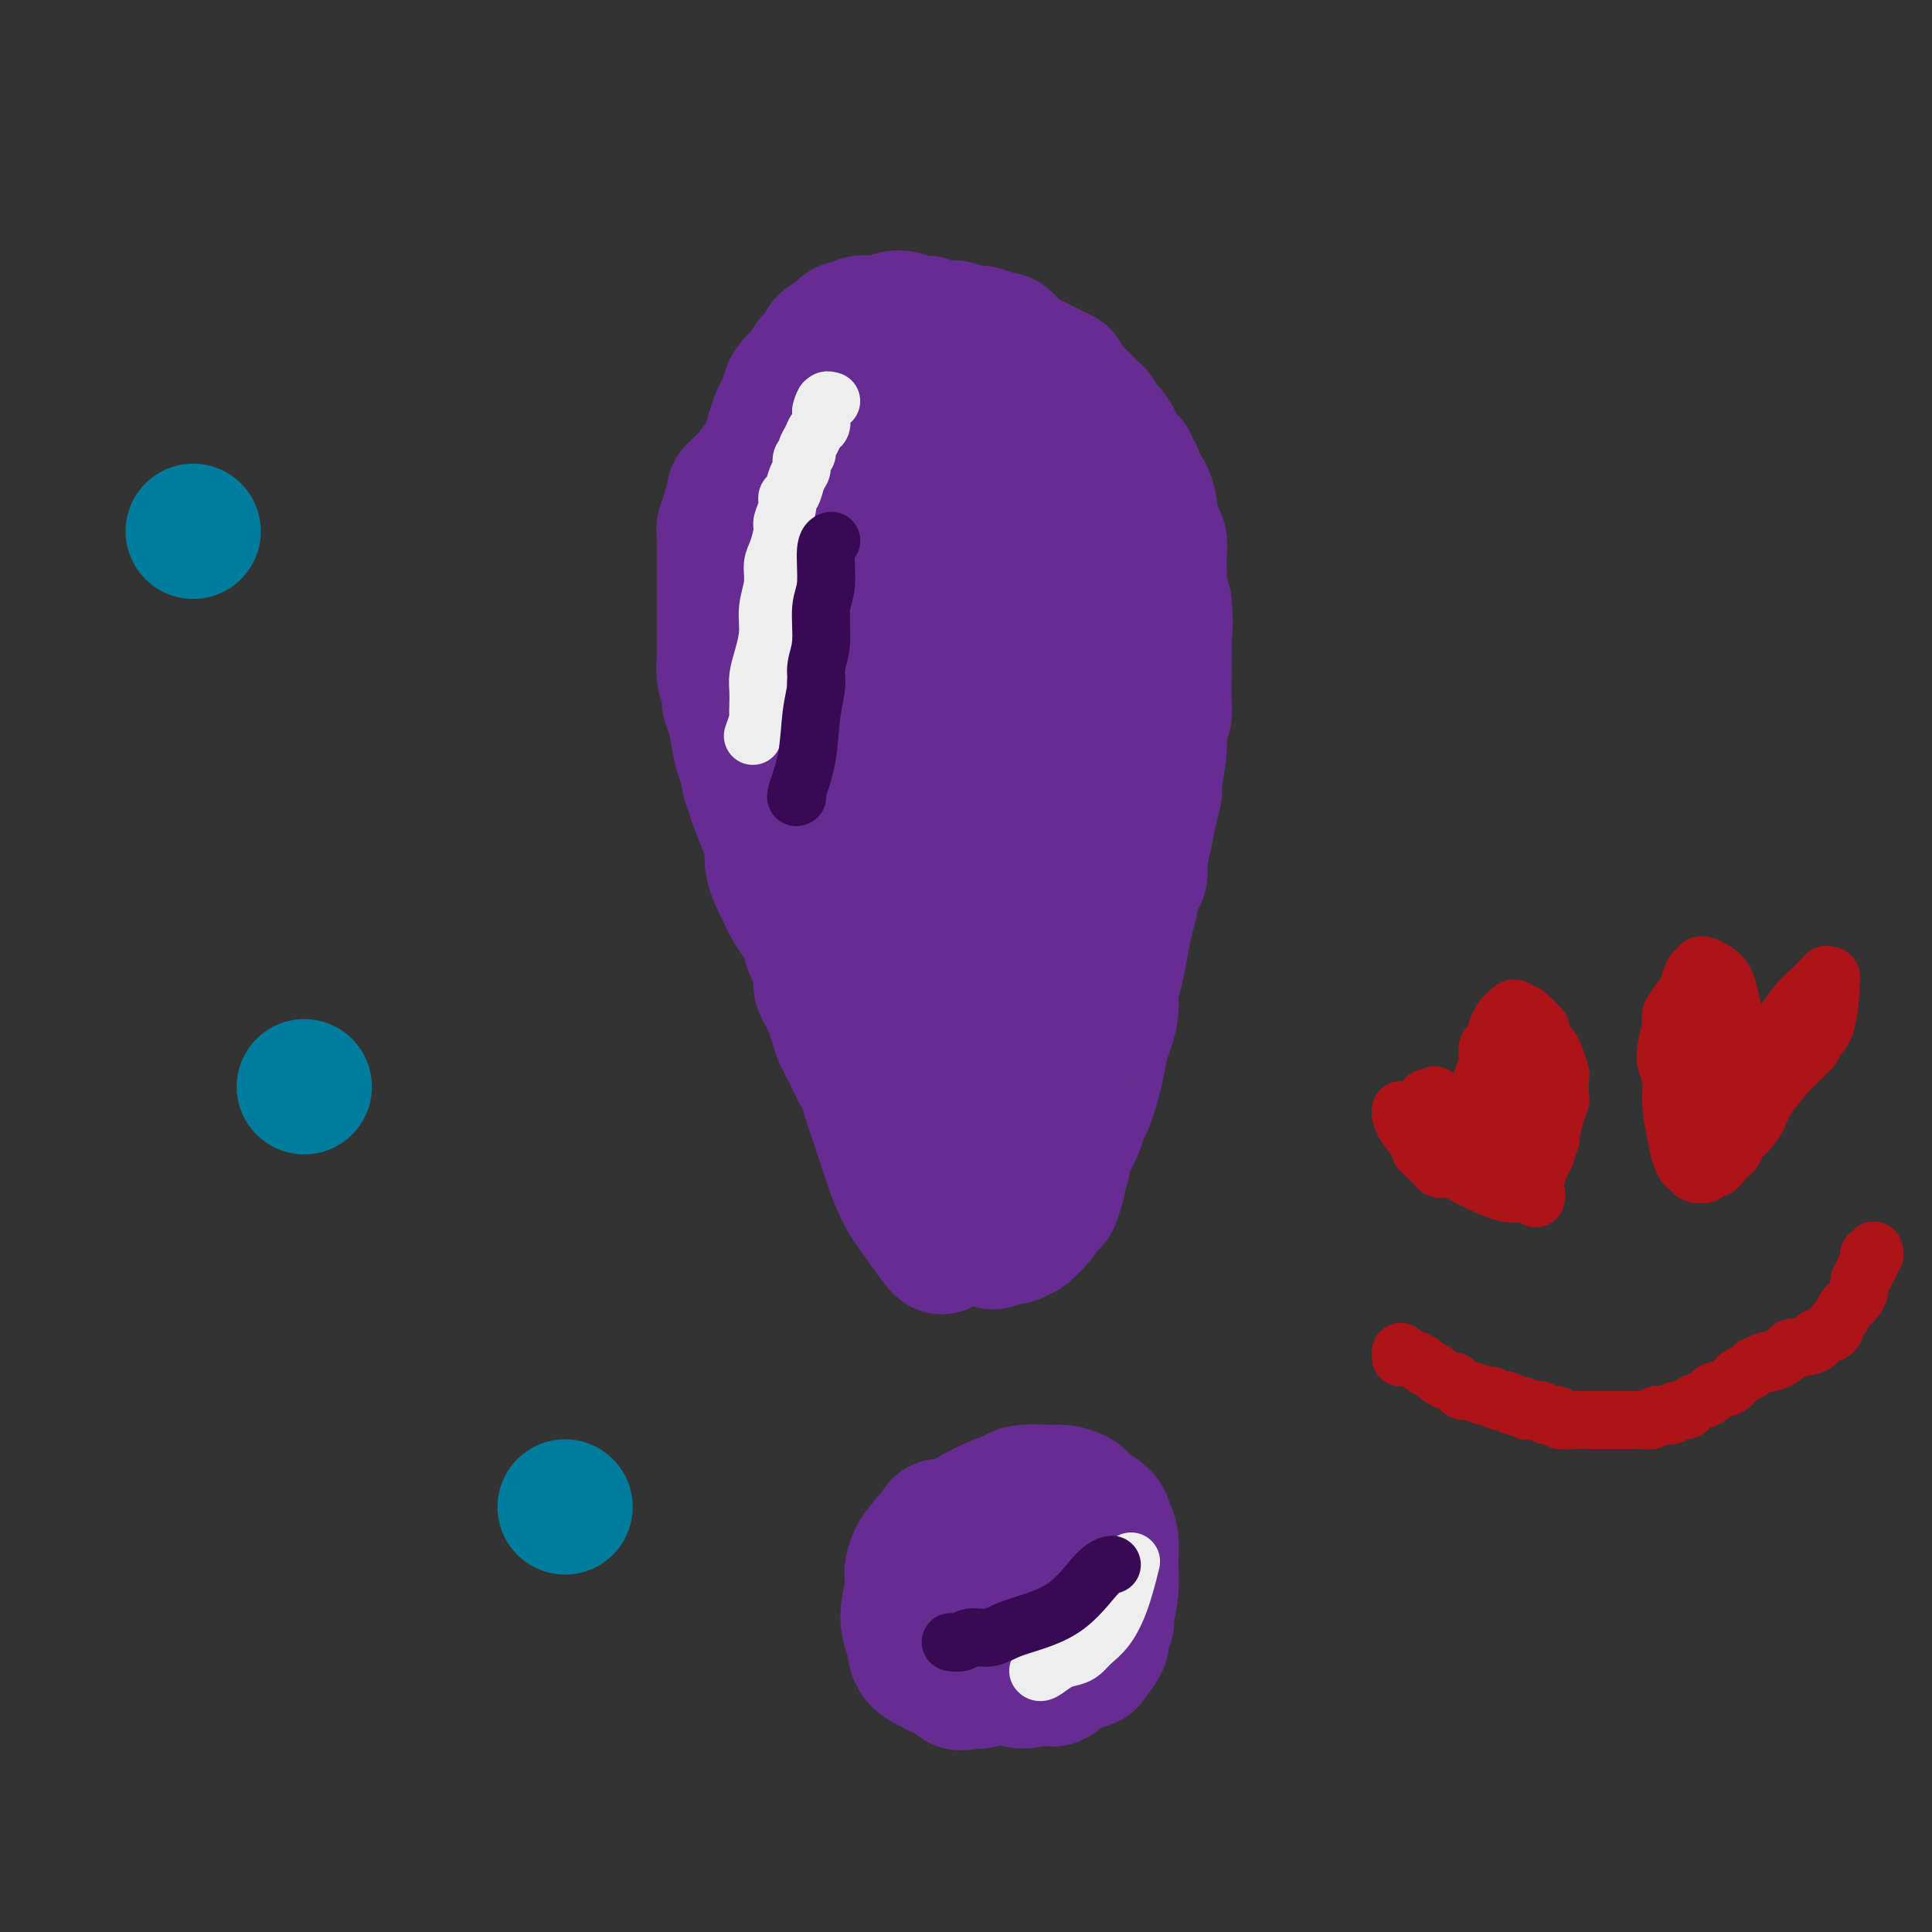 <svg viewBox='0 0 400 400' version='1.1' xmlns='http://www.w3.org/2000/svg' xmlns:xlink='http://www.w3.org/1999/xlink'><rect x="0" y="0" width="400" height="400" fill="#333333" stroke="none"/><g fill='none' stroke='#672C91' stroke-width='12' stroke-linecap='round' stroke-linejoin='round'><path d='M193,248c0.000,0.000 0.000,0.000 0,0c0.000,0.000 0.000,0.000 0,0c0.000,-0.000 0.000,0.000 0,0c0.000,0.000 0.000,0.000 0,0c0.000,0.000 0.000,0.000 0,0c0.000,-0.000 0.000,0.000 0,0c0.000,0.000 0.000,0.000 0,0c0.000,0.000 0.000,0.000 0,0c0.000,-0.000 0.000,0.000 0,0c0.000,0.000 0.000,-0.000 0,0c0.000,0.000 0.000,0.000 0,0c-0.000,0.000 0.000,0.000 0,0'/></g>
<g fill='none' stroke='#672C91' stroke-width='28' stroke-linecap='round' stroke-linejoin='round'><path d='M188,242c0.009,-0.018 0.017,-0.035 0,0c-0.017,0.035 -0.060,0.123 0,0c0.060,-0.123 0.223,-0.456 0,-1c-0.223,-0.544 -0.832,-1.299 -1,-2c-0.168,-0.701 0.106,-1.348 0,-2c-0.106,-0.652 -0.592,-1.311 -1,-2c-0.408,-0.689 -0.738,-1.410 -1,-2c-0.262,-0.590 -0.454,-1.048 -1,-2c-0.546,-0.952 -1.444,-2.397 -2,-3c-0.556,-0.603 -0.768,-0.364 -1,-1c-0.232,-0.636 -0.484,-2.147 -1,-3c-0.516,-0.853 -1.295,-1.047 -2,-2c-0.705,-0.953 -1.336,-2.664 -2,-4c-0.664,-1.336 -1.363,-2.296 -2,-4c-0.637,-1.704 -1.213,-4.152 -2,-6c-0.787,-1.848 -1.786,-3.097 -2,-4c-0.214,-0.903 0.357,-1.462 0,-3c-0.357,-1.538 -1.642,-4.055 -2,-5c-0.358,-0.945 0.212,-0.317 0,-1c-0.212,-0.683 -1.205,-2.675 -2,-4c-0.795,-1.325 -1.393,-1.982 -2,-3c-0.607,-1.018 -1.225,-2.397 -2,-4c-0.775,-1.603 -1.709,-3.432 -2,-5c-0.291,-1.568 0.060,-2.877 0,-4c-0.060,-1.123 -0.530,-2.062 -1,-3'/><path d='M159,172c-4.664,-11.425 -1.823,-4.987 -1,-3c0.823,1.987 -0.371,-0.477 -1,-2c-0.629,-1.523 -0.693,-2.103 -1,-3c-0.307,-0.897 -0.855,-2.109 -1,-3c-0.145,-0.891 0.115,-1.459 0,-2c-0.115,-0.541 -0.604,-1.056 -1,-2c-0.396,-0.944 -0.698,-2.319 -1,-4c-0.302,-1.681 -0.603,-3.668 -1,-5c-0.397,-1.332 -0.891,-2.010 -1,-3c-0.109,-0.990 0.167,-2.294 0,-3c-0.167,-0.706 -0.777,-0.815 -1,-2c-0.223,-1.185 -0.060,-3.445 0,-4c0.060,-0.555 0.016,0.594 0,0c-0.016,-0.594 -0.004,-2.930 0,-4c0.004,-1.070 0.001,-0.874 0,-1c-0.001,-0.126 -0.000,-0.576 0,-1c0.000,-0.424 0.000,-0.823 0,-2c-0.000,-1.177 0.000,-3.133 0,-4c-0.000,-0.867 -0.000,-0.645 0,-1c0.000,-0.355 0.000,-1.289 0,-2c-0.000,-0.711 -0.001,-1.201 0,-2c0.001,-0.799 0.004,-1.906 0,-3c-0.004,-1.094 -0.016,-2.175 0,-3c0.016,-0.825 0.061,-1.394 0,-2c-0.061,-0.606 -0.227,-1.248 0,-2c0.227,-0.752 0.847,-1.615 1,-2c0.153,-0.385 -0.161,-0.294 0,-1c0.161,-0.706 0.796,-2.210 1,-3c0.204,-0.790 -0.022,-0.867 0,-1c0.022,-0.133 0.292,-0.324 1,-1c0.708,-0.676 1.854,-1.838 3,-3'/><path d='M156,98c1.555,-2.552 2.443,-3.432 3,-4c0.557,-0.568 0.783,-0.824 1,-1c0.217,-0.176 0.424,-0.272 1,-1c0.576,-0.728 1.521,-2.088 2,-3c0.479,-0.912 0.492,-1.378 1,-2c0.508,-0.622 1.511,-1.402 2,-2c0.489,-0.598 0.464,-1.014 1,-2c0.536,-0.986 1.634,-2.540 2,-3c0.366,-0.460 -0.001,0.175 0,0c0.001,-0.175 0.369,-1.159 1,-2c0.631,-0.841 1.523,-1.540 2,-2c0.477,-0.460 0.537,-0.683 1,-1c0.463,-0.317 1.327,-0.730 2,-1c0.673,-0.270 1.154,-0.397 2,-1c0.846,-0.603 2.057,-1.682 3,-2c0.943,-0.318 1.618,0.126 2,0c0.382,-0.126 0.469,-0.822 1,-1c0.531,-0.178 1.504,0.163 2,0c0.496,-0.163 0.513,-0.828 1,-1c0.487,-0.172 1.444,0.150 2,0c0.556,-0.150 0.711,-0.772 1,-1c0.289,-0.228 0.710,-0.061 1,0c0.290,0.061 0.448,0.015 1,0c0.552,-0.015 1.498,-0.000 2,0c0.502,0.000 0.561,-0.015 1,0c0.439,0.015 1.259,0.060 2,0c0.741,-0.060 1.403,-0.226 2,0c0.597,0.226 1.129,0.844 2,1c0.871,0.156 2.081,-0.150 3,0c0.919,0.150 1.548,0.757 2,1c0.452,0.243 0.726,0.121 1,0'/><path d='M206,70c2.969,0.428 1.890,0.500 2,1c0.110,0.500 1.407,1.430 2,2c0.593,0.570 0.482,0.781 1,1c0.518,0.219 1.666,0.448 3,1c1.334,0.552 2.853,1.428 4,2c1.147,0.572 1.922,0.840 2,1c0.078,0.160 -0.540,0.213 0,1c0.540,0.787 2.239,2.309 3,3c0.761,0.691 0.585,0.553 1,1c0.415,0.447 1.420,1.481 2,2c0.580,0.519 0.734,0.524 1,1c0.266,0.476 0.644,1.422 1,2c0.356,0.578 0.690,0.789 1,1c0.310,0.211 0.595,0.424 1,1c0.405,0.576 0.931,1.517 1,2c0.069,0.483 -0.318,0.508 0,1c0.318,0.492 1.342,1.449 2,2c0.658,0.551 0.949,0.695 1,1c0.051,0.305 -0.140,0.771 0,1c0.140,0.229 0.611,0.220 1,1c0.389,0.780 0.695,2.348 1,3c0.305,0.652 0.607,0.386 1,1c0.393,0.614 0.876,2.107 1,3c0.124,0.893 -0.110,1.188 0,2c0.110,0.812 0.566,2.143 1,3c0.434,0.857 0.848,1.240 1,2c0.152,0.760 0.044,1.897 0,3c-0.044,1.103 -0.022,2.172 0,3c0.022,0.828 0.044,1.415 0,2c-0.044,0.585 -0.156,1.167 0,2c0.156,0.833 0.578,1.916 1,3'/><path d='M241,125c0.464,4.460 0.124,5.610 0,6c-0.124,0.390 -0.032,0.018 0,1c0.032,0.982 0.005,3.316 0,5c-0.005,1.684 0.014,2.719 0,4c-0.014,1.281 -0.060,2.810 0,4c0.060,1.190 0.227,2.043 0,3c-0.227,0.957 -0.849,2.019 -1,3c-0.151,0.981 0.167,1.881 0,4c-0.167,2.119 -0.819,5.456 -1,7c-0.181,1.544 0.110,1.296 0,2c-0.110,0.704 -0.621,2.361 -1,4c-0.379,1.639 -0.626,3.260 -1,5c-0.374,1.740 -0.874,3.598 -1,5c-0.126,1.402 0.121,2.348 0,3c-0.121,0.652 -0.609,1.010 -1,2c-0.391,0.990 -0.683,2.613 -1,4c-0.317,1.387 -0.659,2.537 -1,4c-0.341,1.463 -0.683,3.238 -1,5c-0.317,1.762 -0.610,3.509 -1,5c-0.390,1.491 -0.877,2.724 -1,4c-0.123,1.276 0.119,2.595 0,4c-0.119,1.405 -0.600,2.895 -1,4c-0.400,1.105 -0.718,1.823 -1,3c-0.282,1.177 -0.527,2.812 -1,5c-0.473,2.188 -1.174,4.928 -2,7c-0.826,2.072 -1.776,3.475 -2,4c-0.224,0.525 0.277,0.171 0,1c-0.277,0.829 -1.332,2.841 -2,4c-0.668,1.159 -0.949,1.466 -1,2c-0.051,0.534 0.128,1.295 0,2c-0.128,0.705 -0.564,1.352 -1,2'/><path d='M219,243c-2.565,9.997 -0.476,3.989 0,2c0.476,-1.989 -0.660,0.039 -1,1c-0.340,0.961 0.115,0.854 0,1c-0.115,0.146 -0.802,0.546 -1,1c-0.198,0.454 0.091,0.963 0,1c-0.091,0.037 -0.564,-0.398 -1,0c-0.436,0.398 -0.835,1.627 -1,2c-0.165,0.373 -0.096,-0.111 0,0c0.096,0.111 0.218,0.819 0,1c-0.218,0.181 -0.776,-0.163 -1,0c-0.224,0.163 -0.116,0.832 0,1c0.116,0.168 0.238,-0.167 0,0c-0.238,0.167 -0.838,0.834 -1,1c-0.162,0.166 0.112,-0.169 0,0c-0.112,0.169 -0.610,0.841 -1,1c-0.390,0.159 -0.671,-0.194 -1,0c-0.329,0.194 -0.707,0.935 -1,1c-0.293,0.065 -0.502,-0.546 -1,-1c-0.498,-0.454 -1.284,-0.753 -2,-1c-0.716,-0.247 -1.361,-0.444 -2,-1c-0.639,-0.556 -1.273,-1.470 -2,-2c-0.727,-0.530 -1.548,-0.674 -2,-1c-0.452,-0.326 -0.534,-0.833 -1,-2c-0.466,-1.167 -1.314,-2.992 -2,-4c-0.686,-1.008 -1.210,-1.198 -2,-2c-0.790,-0.802 -1.847,-2.217 -3,-4c-1.153,-1.783 -2.403,-3.934 -3,-5c-0.597,-1.066 -0.541,-1.049 -1,-2c-0.459,-0.951 -1.431,-2.871 -2,-4c-0.569,-1.129 -0.734,-1.465 -1,-2c-0.266,-0.535 -0.633,-1.267 -1,-2'/><path d='M185,223c-2.747,-4.154 -2.113,-2.040 -2,-2c0.113,0.040 -0.295,-1.994 -1,-4c-0.705,-2.006 -1.709,-3.985 -2,-5c-0.291,-1.015 0.129,-1.066 0,-2c-0.129,-0.934 -0.809,-2.752 -1,-4c-0.191,-1.248 0.107,-1.926 0,-3c-0.107,-1.074 -0.620,-2.545 -1,-4c-0.380,-1.455 -0.628,-2.895 -1,-4c-0.372,-1.105 -0.869,-1.873 -1,-3c-0.131,-1.127 0.106,-2.611 0,-4c-0.106,-1.389 -0.553,-2.684 -1,-4c-0.447,-1.316 -0.894,-2.654 -1,-4c-0.106,-1.346 0.131,-2.699 0,-4c-0.131,-1.301 -0.628,-2.550 -1,-4c-0.372,-1.450 -0.619,-3.101 -1,-4c-0.381,-0.899 -0.894,-1.048 -1,-2c-0.106,-0.952 0.197,-2.708 0,-4c-0.197,-1.292 -0.893,-2.119 -1,-3c-0.107,-0.881 0.374,-1.814 0,-3c-0.374,-1.186 -1.603,-2.623 -2,-4c-0.397,-1.377 0.037,-2.693 0,-4c-0.037,-1.307 -0.547,-2.605 -1,-4c-0.453,-1.395 -0.851,-2.886 -1,-4c-0.149,-1.114 -0.050,-1.852 0,-3c0.050,-1.148 0.051,-2.707 0,-4c-0.051,-1.293 -0.154,-2.320 0,-4c0.154,-1.680 0.566,-4.014 1,-6c0.434,-1.986 0.889,-3.625 1,-5c0.111,-1.375 -0.124,-2.486 0,-4c0.124,-1.514 0.607,-3.433 1,-5c0.393,-1.567 0.697,-2.784 1,-4'/><path d='M170,105c1.100,-6.307 1.849,-4.573 2,-4c0.151,0.573 -0.296,-0.014 0,-1c0.296,-0.986 1.336,-2.372 2,-3c0.664,-0.628 0.953,-0.497 1,-1c0.047,-0.503 -0.148,-1.638 0,-2c0.148,-0.362 0.637,0.049 1,0c0.363,-0.049 0.599,-0.558 1,-1c0.401,-0.442 0.966,-0.818 2,-1c1.034,-0.182 2.535,-0.171 4,0c1.465,0.171 2.892,0.503 4,1c1.108,0.497 1.896,1.159 3,2c1.104,0.841 2.524,1.860 4,4c1.476,2.140 3.008,5.403 4,8c0.992,2.597 1.443,4.530 2,7c0.557,2.470 1.220,5.476 2,8c0.780,2.524 1.678,4.564 3,10c1.322,5.436 3.068,14.267 4,19c0.932,4.733 1.048,5.366 1,6c-0.048,0.634 -0.261,1.268 0,5c0.261,3.732 0.995,10.561 1,16c0.005,5.439 -0.719,9.488 -1,12c-0.281,2.512 -0.117,3.485 0,6c0.117,2.515 0.189,6.570 0,10c-0.189,3.430 -0.639,6.234 -1,10c-0.361,3.766 -0.632,8.493 -1,12c-0.368,3.507 -0.834,5.795 -1,8c-0.166,2.205 -0.031,4.328 0,6c0.031,1.672 -0.043,2.891 0,4c0.043,1.109 0.204,2.106 0,3c-0.204,0.894 -0.773,1.684 -1,2c-0.227,0.316 -0.114,0.158 0,0'/><path d='M206,251c-0.722,11.496 -0.028,3.737 0,1c0.028,-2.737 -0.609,-0.450 -2,-1c-1.391,-0.550 -3.535,-3.936 -5,-8c-1.465,-4.064 -2.250,-8.804 -3,-13c-0.750,-4.196 -1.466,-7.846 -2,-15c-0.534,-7.154 -0.887,-17.812 -1,-23c-0.113,-5.188 0.012,-4.907 0,-8c-0.012,-3.093 -0.163,-9.560 0,-14c0.163,-4.440 0.639,-6.852 1,-10c0.361,-3.148 0.607,-7.032 1,-10c0.393,-2.968 0.932,-5.019 1,-7c0.068,-1.981 -0.333,-3.891 0,-6c0.333,-2.109 1.402,-4.417 2,-6c0.598,-1.583 0.725,-2.441 1,-4c0.275,-1.559 0.700,-3.819 1,-5c0.300,-1.181 0.477,-1.283 1,-2c0.523,-0.717 1.393,-2.050 2,-3c0.607,-0.950 0.952,-1.516 1,-2c0.048,-0.484 -0.200,-0.887 0,-1c0.200,-0.113 0.848,0.062 1,0c0.152,-0.062 -0.193,-0.361 0,-1c0.193,-0.639 0.924,-1.619 2,1c1.076,2.619 2.495,8.836 3,12c0.505,3.164 0.094,3.276 0,6c-0.094,2.724 0.130,8.061 0,12c-0.130,3.939 -0.612,6.478 -1,11c-0.388,4.522 -0.681,11.025 -1,14c-0.319,2.975 -0.662,2.421 -1,4c-0.338,1.579 -0.669,5.289 -1,9'/><path d='M206,182c-0.570,8.931 0.006,3.258 0,2c-0.006,-1.258 -0.593,1.899 -1,4c-0.407,2.101 -0.634,3.145 -1,4c-0.366,0.855 -0.870,1.521 -1,2c-0.130,0.479 0.113,0.771 0,1c-0.113,0.229 -0.582,0.395 -1,1c-0.418,0.605 -0.784,1.647 -1,2c-0.216,0.353 -0.281,0.016 -1,0c-0.719,-0.016 -2.093,0.290 -4,0c-1.907,-0.290 -4.347,-1.175 -6,-2c-1.653,-0.825 -2.520,-1.589 -4,-3c-1.480,-1.411 -3.574,-3.469 -5,-6c-1.426,-2.531 -2.183,-5.534 -3,-9c-0.817,-3.466 -1.695,-7.393 -2,-11c-0.305,-3.607 -0.038,-6.892 0,-10c0.038,-3.108 -0.153,-6.039 0,-9c0.153,-2.961 0.650,-5.952 1,-8c0.350,-2.048 0.555,-3.154 1,-5c0.445,-1.846 1.131,-4.434 2,-7c0.869,-2.566 1.920,-5.111 3,-7c1.080,-1.889 2.187,-3.123 3,-4c0.813,-0.877 1.330,-1.397 2,-2c0.670,-0.603 1.492,-1.289 2,-2c0.508,-0.711 0.703,-1.448 1,-2c0.297,-0.552 0.696,-0.919 1,-1c0.304,-0.081 0.512,0.126 1,0c0.488,-0.126 1.255,-0.583 2,-1c0.745,-0.417 1.468,-0.792 3,2c1.532,2.792 3.874,8.752 5,12c1.126,3.248 1.036,3.785 1,7c-0.036,3.215 -0.018,9.107 0,15'/><path d='M204,145c-0.089,5.848 -0.812,9.468 -1,13c-0.188,3.532 0.160,6.977 0,10c-0.160,3.023 -0.827,5.623 -1,8c-0.173,2.377 0.150,4.531 0,6c-0.150,1.469 -0.772,2.253 -1,3c-0.228,0.747 -0.062,1.456 0,2c0.062,0.544 0.021,0.923 0,1c-0.021,0.077 -0.021,-0.146 0,0c0.021,0.146 0.062,0.662 0,1c-0.062,0.338 -0.227,0.498 -1,0c-0.773,-0.498 -2.154,-1.653 -3,-2c-0.846,-0.347 -1.155,0.113 -2,-2c-0.845,-2.113 -2.224,-6.800 -3,-10c-0.776,-3.200 -0.947,-4.911 -1,-9c-0.053,-4.089 0.013,-10.554 0,-14c-0.013,-3.446 -0.106,-3.873 0,-6c0.106,-2.127 0.410,-5.954 1,-9c0.590,-3.046 1.468,-5.309 2,-8c0.532,-2.691 0.720,-5.809 1,-8c0.280,-2.191 0.653,-3.455 1,-5c0.347,-1.545 0.668,-3.369 1,-5c0.332,-1.631 0.676,-3.067 1,-4c0.324,-0.933 0.627,-1.363 1,-2c0.373,-0.637 0.817,-1.481 1,-2c0.183,-0.519 0.105,-0.713 0,-1c-0.105,-0.287 -0.236,-0.668 0,-1c0.236,-0.332 0.839,-0.614 1,-1c0.161,-0.386 -0.122,-0.877 0,-1c0.122,-0.123 0.648,0.121 1,0c0.352,-0.121 0.529,-0.606 1,-1c0.471,-0.394 1.235,-0.697 2,-1'/><path d='M205,97c1.306,-1.430 1.070,-0.005 2,1c0.930,1.005 3.026,1.592 5,3c1.974,1.408 3.825,3.639 5,5c1.175,1.361 1.673,1.852 2,3c0.327,1.148 0.481,2.954 1,5c0.519,2.046 1.401,4.332 2,7c0.599,2.668 0.915,5.719 1,9c0.085,3.281 -0.060,6.791 0,10c0.060,3.209 0.325,6.116 0,9c-0.325,2.884 -1.242,5.746 -2,9c-0.758,3.254 -1.358,6.901 -2,10c-0.642,3.099 -1.325,5.652 -2,8c-0.675,2.348 -1.343,4.492 -2,7c-0.657,2.508 -1.305,5.380 -2,8c-0.695,2.620 -1.439,4.986 -2,7c-0.561,2.014 -0.939,3.674 -1,5c-0.061,1.326 0.194,2.317 0,4c-0.194,1.683 -0.836,4.059 -1,5c-0.164,0.941 0.151,0.446 0,1c-0.151,0.554 -0.767,2.155 -1,3c-0.233,0.845 -0.084,0.932 0,1c0.084,0.068 0.102,0.116 0,1c-0.102,0.884 -0.323,2.604 0,1c0.323,-1.604 1.190,-6.533 2,-10c0.810,-3.467 1.564,-5.472 3,-8c1.436,-2.528 3.553,-5.579 5,-9c1.447,-3.421 2.223,-7.210 3,-11'/><path d='M221,181c2.808,-7.800 3.327,-8.300 4,-10c0.673,-1.700 1.498,-4.599 2,-8c0.502,-3.401 0.680,-7.305 1,-10c0.320,-2.695 0.781,-4.182 1,-6c0.219,-1.818 0.195,-3.966 0,-6c-0.195,-2.034 -0.563,-3.954 -1,-5c-0.437,-1.046 -0.944,-1.217 -1,-2c-0.056,-0.783 0.340,-2.179 0,-4c-0.340,-1.821 -1.415,-4.067 -2,-6c-0.585,-1.933 -0.682,-3.553 -1,-5c-0.318,-1.447 -0.859,-2.723 -1,-4c-0.141,-1.277 0.117,-2.557 0,-4c-0.117,-1.443 -0.609,-3.051 -1,-4c-0.391,-0.949 -0.682,-1.241 -1,-2c-0.318,-0.759 -0.662,-1.986 -1,-3c-0.338,-1.014 -0.668,-1.814 -1,-3c-0.332,-1.186 -0.666,-2.759 -1,-4c-0.334,-1.241 -0.668,-2.149 -1,-3c-0.332,-0.851 -0.664,-1.644 -1,-2c-0.336,-0.356 -0.677,-0.276 -1,-1c-0.323,-0.724 -0.626,-2.250 -1,-3c-0.374,-0.750 -0.817,-0.722 -1,-1c-0.183,-0.278 -0.106,-0.863 0,-1c0.106,-0.137 0.240,0.174 0,0c-0.240,-0.174 -0.853,-0.834 -1,-1c-0.147,-0.166 0.172,0.163 0,0c-0.172,-0.163 -0.833,-0.817 -1,-1c-0.167,-0.183 0.161,0.106 0,0c-0.161,-0.106 -0.813,-0.605 -1,-1c-0.187,-0.395 0.089,-0.684 0,-1c-0.089,-0.316 -0.545,-0.658 -1,-1'/><path d='M209,79c-2.194,-4.575 -1.179,-2.013 -1,-1c0.179,1.013 -0.477,0.478 -1,0c-0.523,-0.478 -0.914,-0.898 -1,-1c-0.086,-0.102 0.132,0.112 0,0c-0.132,-0.112 -0.613,-0.552 -1,-1c-0.387,-0.448 -0.681,-0.904 -1,-1c-0.319,-0.096 -0.662,0.168 -1,0c-0.338,-0.168 -0.669,-0.767 -1,-1c-0.331,-0.233 -0.662,-0.100 -1,0c-0.338,0.100 -0.682,0.167 -1,0c-0.318,-0.167 -0.610,-0.567 -1,-1c-0.390,-0.433 -0.879,-0.900 -1,-1c-0.121,-0.100 0.125,0.168 0,0c-0.125,-0.168 -0.619,-0.773 -1,-1c-0.381,-0.227 -0.647,-0.076 -1,0c-0.353,0.076 -0.794,0.076 -1,0c-0.206,-0.076 -0.178,-0.228 -1,0c-0.822,0.228 -2.495,0.836 -3,1c-0.505,0.164 0.160,-0.114 0,0c-0.160,0.114 -1.143,0.622 -2,1c-0.857,0.378 -1.588,0.626 -2,1c-0.412,0.374 -0.506,0.874 -1,1c-0.494,0.126 -1.389,-0.122 -2,0c-0.611,0.122 -0.937,0.614 -1,1c-0.063,0.386 0.137,0.667 0,1c-0.137,0.333 -0.610,0.718 -1,1c-0.390,0.282 -0.696,0.459 -1,1c-0.304,0.541 -0.607,1.444 -1,2c-0.393,0.556 -0.875,0.765 -1,1c-0.125,0.235 0.107,0.496 0,1c-0.107,0.504 -0.554,1.252 -1,2'/><path d='M178,85c-1.091,1.434 -0.817,0.018 -1,0c-0.183,-0.018 -0.823,1.361 -1,2c-0.177,0.639 0.107,0.537 0,1c-0.107,0.463 -0.607,1.490 -1,2c-0.393,0.510 -0.678,0.502 -1,1c-0.322,0.498 -0.679,1.503 -1,2c-0.321,0.497 -0.606,0.485 -1,1c-0.394,0.515 -0.898,1.558 -1,2c-0.102,0.442 0.197,0.285 0,1c-0.197,0.715 -0.890,2.303 -1,3c-0.110,0.697 0.364,0.504 0,2c-0.364,1.496 -1.565,4.680 -2,6c-0.435,1.320 -0.103,0.776 0,1c0.103,0.224 -0.024,1.214 0,2c0.024,0.786 0.199,1.366 0,2c-0.199,0.634 -0.771,1.320 -1,2c-0.229,0.680 -0.114,1.352 0,2c0.114,0.648 0.227,1.272 0,2c-0.227,0.728 -0.792,1.559 -1,2c-0.208,0.441 -0.057,0.492 0,1c0.057,0.508 0.019,1.473 0,2c-0.019,0.527 -0.019,0.614 0,1c0.019,0.386 0.057,1.069 0,2c-0.057,0.931 -0.208,2.108 0,3c0.208,0.892 0.774,1.499 1,2c0.226,0.501 0.113,0.897 0,2c-0.113,1.103 -0.226,2.914 0,4c0.226,1.086 0.792,1.446 1,2c0.208,0.554 0.060,1.301 0,2c-0.060,0.699 -0.030,1.349 0,2'/><path d='M168,144c0.242,6.213 0.849,3.747 1,3c0.151,-0.747 -0.152,0.226 0,1c0.152,0.774 0.759,1.348 1,2c0.241,0.652 0.116,1.382 0,2c-0.116,0.618 -0.225,1.125 0,2c0.225,0.875 0.782,2.118 1,3c0.218,0.882 0.096,1.401 0,2c-0.096,0.599 -0.165,1.277 0,2c0.165,0.723 0.565,1.492 1,3c0.435,1.508 0.905,3.755 1,5c0.095,1.245 -0.186,1.488 0,2c0.186,0.512 0.838,1.291 1,2c0.162,0.709 -0.167,1.346 0,2c0.167,0.654 0.828,1.326 1,2c0.172,0.674 -0.146,1.351 0,2c0.146,0.649 0.756,1.271 1,2c0.244,0.729 0.121,1.564 0,2c-0.121,0.436 -0.238,0.471 0,1c0.238,0.529 0.833,1.550 1,2c0.167,0.450 -0.095,0.329 0,1c0.095,0.671 0.548,2.133 1,3c0.452,0.867 0.905,1.138 1,2c0.095,0.862 -0.167,2.314 0,3c0.167,0.686 0.762,0.608 1,1c0.238,0.392 0.119,1.256 0,2c-0.119,0.744 -0.238,1.368 0,2c0.238,0.632 0.835,1.272 1,2c0.165,0.728 -0.100,1.546 0,2c0.100,0.454 0.565,0.545 1,1c0.435,0.455 0.838,1.273 1,2c0.162,0.727 0.081,1.364 0,2'/><path d='M183,209c2.499,10.477 1.247,4.169 1,2c-0.247,-2.169 0.511,-0.198 1,1c0.489,1.198 0.708,1.622 1,2c0.292,0.378 0.657,0.708 1,1c0.343,0.292 0.666,0.545 1,1c0.334,0.455 0.681,1.113 1,2c0.319,0.887 0.610,2.004 1,3c0.390,0.996 0.878,1.870 1,2c0.122,0.130 -0.122,-0.485 0,0c0.122,0.485 0.610,2.069 1,3c0.390,0.931 0.682,1.208 1,2c0.318,0.792 0.664,2.099 1,3c0.336,0.901 0.664,1.396 1,2c0.336,0.604 0.681,1.318 1,2c0.319,0.682 0.611,1.334 1,2c0.389,0.666 0.874,1.348 1,2c0.126,0.652 -0.107,1.274 0,2c0.107,0.726 0.553,1.556 1,2c0.447,0.444 0.894,0.504 1,1c0.106,0.496 -0.130,1.429 0,2c0.130,0.571 0.627,0.780 1,1c0.373,0.220 0.622,0.451 1,1c0.378,0.549 0.886,1.415 1,2c0.114,0.585 -0.166,0.889 0,1c0.166,0.111 0.776,0.030 1,0c0.224,-0.030 0.060,-0.008 0,0c-0.060,0.008 -0.017,0.002 0,0c0.017,-0.002 0.009,-0.001 0,0'/><path d='M204,251c2.761,6.439 -0.836,1.536 -4,-2c-3.164,-3.536 -5.893,-5.704 -8,-8c-2.107,-2.296 -3.591,-4.719 -5,-7c-1.409,-2.281 -2.742,-4.418 -4,-7c-1.258,-2.582 -2.442,-5.607 -3,-8c-0.558,-2.393 -0.489,-4.154 -1,-7c-0.511,-2.846 -1.602,-6.776 -2,-9c-0.398,-2.224 -0.103,-2.741 0,-3c0.103,-0.259 0.013,-0.260 0,-4c-0.013,-3.740 0.049,-11.219 0,-14c-0.049,-2.781 -0.209,-0.866 0,-1c0.209,-0.134 0.788,-2.319 1,-4c0.212,-1.681 0.056,-2.859 0,-4c-0.056,-1.141 -0.014,-2.246 0,-3c0.014,-0.754 0.000,-1.158 0,-2c-0.000,-0.842 0.014,-2.123 0,-3c-0.014,-0.877 -0.056,-1.349 0,-2c0.056,-0.651 0.211,-1.481 0,-2c-0.211,-0.519 -0.789,-0.728 -1,-1c-0.211,-0.272 -0.056,-0.608 0,-1c0.056,-0.392 0.012,-0.840 0,-1c-0.012,-0.160 0.007,-0.033 0,0c-0.007,0.033 -0.041,-0.030 0,0c0.041,0.030 0.155,0.152 0,0c-0.155,-0.152 -0.580,-0.579 0,0c0.580,0.579 2.166,2.166 3,4c0.834,1.834 0.917,3.917 1,6'/><path d='M181,168c1.206,3.057 2.222,5.700 3,8c0.778,2.300 1.318,4.259 2,6c0.682,1.741 1.506,3.266 2,5c0.494,1.734 0.657,3.679 1,6c0.343,2.321 0.867,5.020 1,7c0.133,1.980 -0.123,3.243 0,5c0.123,1.757 0.625,4.010 1,5c0.375,0.990 0.622,0.718 1,4c0.378,3.282 0.886,10.118 1,13c0.114,2.882 -0.166,1.811 0,2c0.166,0.189 0.776,1.640 1,3c0.224,1.360 0.060,2.629 0,4c-0.060,1.371 -0.017,2.842 0,4c0.017,1.158 0.008,2.002 0,3c-0.008,0.998 -0.016,2.150 0,3c0.016,0.850 0.057,1.397 0,2c-0.057,0.603 -0.211,1.260 0,2c0.211,0.740 0.789,1.561 1,2c0.211,0.439 0.057,0.495 0,1c-0.057,0.505 -0.015,1.460 0,2c0.015,0.540 0.004,0.667 0,1c-0.004,0.333 -0.001,0.874 0,1c0.001,0.126 0.000,-0.163 0,0c-0.000,0.163 -0.000,0.777 0,1c0.000,0.223 0.000,0.054 0,0c-0.000,-0.054 -0.000,0.006 0,0c0.000,-0.006 0.000,-0.079 0,0c-0.000,0.079 -0.000,0.308 -1,-1c-1.000,-1.308 -3.000,-4.154 -5,-7'/><path d='M189,250c-1.677,-2.261 -2.869,-4.913 -4,-8c-1.131,-3.087 -2.201,-6.608 -3,-9c-0.799,-2.392 -1.328,-3.655 -2,-6c-0.672,-2.345 -1.486,-5.773 -2,-8c-0.514,-2.227 -0.729,-3.254 -1,-5c-0.271,-1.746 -0.598,-4.210 -1,-6c-0.402,-1.790 -0.878,-2.907 -1,-4c-0.122,-1.093 0.112,-2.162 0,-3c-0.112,-0.838 -0.570,-1.446 -1,-3c-0.430,-1.554 -0.834,-4.055 -1,-5c-0.166,-0.945 -0.096,-0.336 0,-1c0.096,-0.664 0.218,-2.602 0,-4c-0.218,-1.398 -0.776,-2.257 -1,-3c-0.224,-0.743 -0.113,-1.369 0,-2c0.113,-0.631 0.227,-1.267 0,-2c-0.227,-0.733 -0.797,-1.564 -1,-2c-0.203,-0.436 -0.040,-0.477 0,-1c0.040,-0.523 -0.043,-1.530 0,-2c0.043,-0.470 0.211,-0.405 0,-1c-0.211,-0.595 -0.802,-1.850 -1,-3c-0.198,-1.150 -0.004,-2.195 0,-3c0.004,-0.805 -0.181,-1.371 0,-2c0.181,-0.629 0.728,-1.323 1,-2c0.272,-0.677 0.269,-1.339 0,-2c-0.269,-0.661 -0.804,-1.321 -1,-2c-0.196,-0.679 -0.052,-1.378 0,-2c0.052,-0.622 0.014,-1.167 0,-2c-0.014,-0.833 -0.004,-1.955 0,-3c0.004,-1.045 0.001,-2.012 0,-3c-0.001,-0.988 -0.000,-1.997 0,-3c0.000,-1.003 0.000,-2.002 0,-3'/><path d='M170,145c-0.686,-7.962 -0.901,-3.865 -1,-3c-0.099,0.865 -0.083,-1.500 0,-3c0.083,-1.500 0.234,-2.133 0,-3c-0.234,-0.867 -0.851,-1.966 -1,-3c-0.149,-1.034 0.171,-2.004 0,-3c-0.171,-0.996 -0.834,-2.020 -1,-3c-0.166,-0.980 0.166,-1.917 0,-3c-0.166,-1.083 -0.829,-2.311 -1,-3c-0.171,-0.689 0.151,-0.840 0,-2c-0.151,-1.160 -0.776,-3.331 -1,-4c-0.224,-0.669 -0.046,0.164 0,0c0.046,-0.164 -0.040,-1.324 0,-2c0.040,-0.676 0.207,-0.867 0,-1c-0.207,-0.133 -0.788,-0.206 -1,-1c-0.212,-0.794 -0.057,-2.307 0,-3c0.057,-0.693 0.014,-0.566 0,-1c-0.014,-0.434 0.000,-1.429 0,-2c-0.000,-0.571 -0.015,-0.716 0,-1c0.015,-0.284 0.060,-0.706 0,-1c-0.060,-0.294 -0.226,-0.460 0,-1c0.226,-0.540 0.844,-1.454 1,-2c0.156,-0.546 -0.152,-0.724 0,-1c0.152,-0.276 0.763,-0.651 1,-1c0.237,-0.349 0.101,-0.670 0,-1c-0.101,-0.330 -0.168,-0.667 0,-1c0.168,-0.333 0.570,-0.662 1,-1c0.430,-0.338 0.889,-0.684 1,-1c0.111,-0.316 -0.125,-0.600 0,-1c0.125,-0.400 0.611,-0.915 1,-1c0.389,-0.085 0.683,0.262 1,0c0.317,-0.262 0.659,-1.131 1,-2'/><path d='M171,90c1.035,-2.096 0.124,-1.335 0,-1c-0.124,0.335 0.541,0.244 1,0c0.459,-0.244 0.712,-0.643 1,-1c0.288,-0.357 0.609,-0.673 1,-1c0.391,-0.327 0.850,-0.666 1,-1c0.150,-0.334 -0.010,-0.663 0,-1c0.010,-0.337 0.192,-0.681 1,-1c0.808,-0.319 2.244,-0.611 3,-1c0.756,-0.389 0.832,-0.874 1,-1c0.168,-0.126 0.426,0.106 1,0c0.574,-0.106 1.463,-0.549 2,-1c0.537,-0.451 0.722,-0.909 1,-1c0.278,-0.091 0.648,0.186 1,0c0.352,-0.186 0.686,-0.835 1,-1c0.314,-0.165 0.610,0.153 1,0c0.390,-0.153 0.875,-0.777 1,-1c0.125,-0.223 -0.111,-0.046 0,0c0.111,0.046 0.569,-0.041 1,0c0.431,0.041 0.834,0.208 1,0c0.166,-0.208 0.096,-0.792 0,-1c-0.096,-0.208 -0.218,-0.042 0,0c0.218,0.042 0.777,-0.041 1,0c0.223,0.041 0.111,0.207 0,0c-0.111,-0.207 -0.222,-0.786 0,-1c0.222,-0.214 0.778,-0.061 1,0c0.222,0.061 0.111,0.031 0,0'/><path d='M192,76c3.393,-2.369 1.377,-1.291 0,0c-1.377,1.291 -2.113,2.797 -3,4c-0.887,1.203 -1.924,2.104 -3,3c-1.076,0.896 -2.190,1.789 -3,3c-0.810,1.211 -1.316,2.742 -2,4c-0.684,1.258 -1.545,2.243 -2,3c-0.455,0.757 -0.504,1.285 -1,2c-0.496,0.715 -1.440,1.616 -2,2c-0.560,0.384 -0.738,0.250 -1,1c-0.262,0.750 -0.610,2.383 -1,3c-0.390,0.617 -0.823,0.218 -1,0c-0.177,-0.218 -0.099,-0.255 0,0c0.099,0.255 0.219,0.800 0,1c-0.219,0.200 -0.776,0.054 -1,0c-0.224,-0.054 -0.116,-0.015 0,0c0.116,0.015 0.241,0.005 0,0c-0.241,-0.005 -0.848,-0.005 -1,0c-0.152,0.005 0.152,0.015 0,0c-0.152,-0.015 -0.759,-0.056 -1,0c-0.241,0.056 -0.116,0.208 0,0c0.116,-0.208 0.224,-0.777 0,-1c-0.224,-0.223 -0.779,-0.101 -1,0c-0.221,0.101 -0.109,0.182 0,0c0.109,-0.182 0.215,-0.626 0,-1c-0.215,-0.374 -0.750,-0.678 -1,-1c-0.250,-0.322 -0.214,-0.664 0,-1c0.214,-0.336 0.607,-0.668 1,-1'/><path d='M169,97c-0.293,-1.009 -0.027,-1.030 0,-1c0.027,0.030 -0.186,0.111 0,0c0.186,-0.111 0.770,-0.416 1,-1c0.230,-0.584 0.104,-1.448 0,-2c-0.104,-0.552 -0.187,-0.792 0,-1c0.187,-0.208 0.643,-0.384 1,-1c0.357,-0.616 0.617,-1.671 1,-2c0.383,-0.329 0.891,0.067 1,0c0.109,-0.067 -0.182,-0.596 0,-1c0.182,-0.404 0.838,-0.682 1,-1c0.162,-0.318 -0.168,-0.676 0,-1c0.168,-0.324 0.834,-0.613 1,-1c0.166,-0.387 -0.167,-0.874 0,-1c0.167,-0.126 0.833,0.107 1,0c0.167,-0.107 -0.166,-0.553 0,-1c0.166,-0.447 0.832,-0.894 1,-1c0.168,-0.106 -0.161,0.130 0,0c0.161,-0.130 0.813,-0.626 1,-1c0.187,-0.374 -0.091,-0.625 0,-1c0.091,-0.375 0.550,-0.875 1,-1c0.450,-0.125 0.890,0.125 1,0c0.110,-0.125 -0.110,-0.626 0,-1c0.110,-0.374 0.551,-0.622 1,-1c0.449,-0.378 0.905,-0.886 1,-1c0.095,-0.114 -0.171,0.166 0,0c0.171,-0.166 0.778,-0.776 1,-1c0.222,-0.224 0.060,-0.060 0,0c-0.060,0.060 -0.017,0.017 0,0c0.017,-0.017 0.009,-0.009 0,0'/><path d='M183,75c2.212,-3.436 0.742,-1.027 0,0c-0.742,1.027 -0.755,0.673 -1,1c-0.245,0.327 -0.720,1.334 -2,3c-1.280,1.666 -3.365,3.990 -4,5c-0.635,1.010 0.180,0.704 0,1c-0.180,0.296 -1.355,1.192 -2,2c-0.645,0.808 -0.760,1.527 -1,2c-0.240,0.473 -0.604,0.701 -1,1c-0.396,0.299 -0.824,0.669 -1,1c-0.176,0.331 -0.100,0.624 0,1c0.100,0.376 0.223,0.834 0,1c-0.223,0.166 -0.792,0.038 -1,0c-0.208,-0.038 -0.056,0.012 0,0c0.056,-0.012 0.015,-0.087 0,0c-0.015,0.087 -0.005,0.336 0,0c0.005,-0.336 0.004,-1.259 0,-2c-0.004,-0.741 -0.011,-1.302 0,-2c0.011,-0.698 0.042,-1.534 0,-2c-0.042,-0.466 -0.155,-0.562 0,-1c0.155,-0.438 0.577,-1.219 1,-2'/><path d='M171,84c-0.064,-1.340 -0.223,-0.189 0,0c0.223,0.189 0.829,-0.583 1,-1c0.171,-0.417 -0.094,-0.480 0,-1c0.094,-0.520 0.546,-1.498 1,-2c0.454,-0.502 0.909,-0.530 1,-1c0.091,-0.470 -0.183,-1.383 0,-2c0.183,-0.617 0.822,-0.938 1,-1c0.178,-0.062 -0.107,0.135 0,0c0.107,-0.135 0.605,-0.600 1,-1c0.395,-0.400 0.687,-0.733 1,-1c0.313,-0.267 0.647,-0.468 1,-1c0.353,-0.532 0.725,-1.395 1,-2c0.275,-0.605 0.455,-0.950 1,-1c0.545,-0.050 1.457,0.197 2,0c0.543,-0.197 0.719,-0.838 1,-1c0.281,-0.162 0.668,0.154 1,0c0.332,-0.154 0.610,-0.777 1,-1c0.390,-0.223 0.892,-0.046 1,0c0.108,0.046 -0.179,-0.040 0,0c0.179,0.040 0.822,0.207 1,0c0.178,-0.207 -0.111,-0.787 0,-1c0.111,-0.213 0.622,-0.057 1,0c0.378,0.057 0.622,0.016 1,0c0.378,-0.016 0.890,-0.005 1,0c0.110,0.005 -0.181,0.005 0,0c0.181,-0.005 0.836,-0.015 1,0c0.164,0.015 -0.162,0.056 0,0c0.162,-0.056 0.813,-0.207 1,0c0.187,0.207 -0.089,0.774 0,1c0.089,0.226 0.545,0.113 1,0'/><path d='M193,68c1.965,-0.306 0.377,-0.071 0,0c-0.377,0.071 0.458,-0.020 1,0c0.542,0.020 0.790,0.153 0,0c-0.790,-0.153 -2.620,-0.591 -4,-1c-1.380,-0.409 -2.310,-0.790 -3,-1c-0.690,-0.210 -1.140,-0.248 -2,0c-0.860,0.248 -2.131,0.783 -3,1c-0.869,0.217 -1.335,0.118 -2,0c-0.665,-0.118 -1.530,-0.254 -2,0c-0.470,0.254 -0.544,0.897 -1,1c-0.456,0.103 -1.292,-0.334 -2,0c-0.708,0.334 -1.287,1.440 -2,2c-0.713,0.560 -1.561,0.576 -2,1c-0.439,0.424 -0.471,1.258 -1,2c-0.529,0.742 -1.556,1.392 -2,2c-0.444,0.608 -0.305,1.175 -1,2c-0.695,0.825 -2.225,1.909 -3,3c-0.775,1.091 -0.795,2.189 -1,3c-0.205,0.811 -0.594,1.334 -1,2c-0.406,0.666 -0.830,1.476 -1,2c-0.170,0.524 -0.085,0.762 0,1'/><path d='M161,88c-2.089,3.503 -0.311,2.259 0,2c0.311,-0.259 -0.844,0.467 -1,1c-0.156,0.533 0.689,0.874 1,1c0.311,0.126 0.089,0.036 0,0c-0.089,-0.036 -0.044,-0.018 0,0'/><path d='M206,313c0.000,0.000 0.000,0.000 0,0c0.000,0.000 0.000,0.000 0,0c-0.000,0.000 0.000,0.000 0,0'/><path d='M205,327c-0.008,-0.024 -0.016,-0.048 0,0c0.016,0.048 0.057,0.167 0,0c-0.057,-0.167 -0.212,-0.621 0,-1c0.212,-0.379 0.792,-0.682 1,-1c0.208,-0.318 0.043,-0.652 0,-1c-0.043,-0.348 0.034,-0.709 0,-1c-0.034,-0.291 -0.179,-0.513 0,-1c0.179,-0.487 0.681,-1.241 1,-2c0.319,-0.759 0.455,-1.525 1,-2c0.545,-0.475 1.501,-0.660 2,-1c0.499,-0.340 0.542,-0.834 1,-1c0.458,-0.166 1.330,-0.003 2,0c0.670,0.003 1.139,-0.154 2,0c0.861,0.154 2.115,0.618 3,1c0.885,0.382 1.403,0.683 2,1c0.597,0.317 1.275,0.650 2,1c0.725,0.350 1.498,0.715 2,1c0.502,0.285 0.735,0.489 1,1c0.265,0.511 0.564,1.330 1,2c0.436,0.670 1.010,1.192 1,2c-0.010,0.808 -0.604,1.903 -1,3c-0.396,1.097 -0.594,2.196 -1,3c-0.406,0.804 -1.021,1.315 -2,2c-0.979,0.685 -2.323,1.545 -3,2c-0.677,0.455 -0.687,0.503 -1,1c-0.313,0.497 -0.931,1.441 -2,2c-1.069,0.559 -2.591,0.731 -4,1c-1.409,0.269 -2.704,0.634 -4,1'/><path d='M209,340c-2.812,1.294 -2.841,1.028 -4,1c-1.159,-0.028 -3.447,0.182 -5,0c-1.553,-0.182 -2.371,-0.757 -3,-1c-0.629,-0.243 -1.068,-0.154 -2,-1c-0.932,-0.846 -2.355,-2.625 -3,-3c-0.645,-0.375 -0.512,0.656 -1,-1c-0.488,-1.656 -1.598,-5.998 -2,-8c-0.402,-2.002 -0.096,-1.662 0,-2c0.096,-0.338 -0.019,-1.352 1,-3c1.019,-1.648 3.171,-3.930 4,-5c0.829,-1.070 0.333,-0.928 1,-1c0.667,-0.072 2.496,-0.357 4,-1c1.504,-0.643 2.684,-1.642 4,-2c1.316,-0.358 2.767,-0.075 4,0c1.233,0.075 2.249,-0.058 3,0c0.751,0.058 1.237,0.308 3,1c1.763,0.692 4.803,1.826 6,2c1.197,0.174 0.552,-0.611 1,0c0.448,0.611 1.988,2.617 3,4c1.012,1.383 1.495,2.141 2,3c0.505,0.859 1.032,1.817 1,3c-0.032,1.183 -0.622,2.589 -1,4c-0.378,1.411 -0.545,2.826 -1,4c-0.455,1.174 -1.199,2.107 -2,3c-0.801,0.893 -1.660,1.746 -3,3c-1.340,1.254 -3.160,2.911 -5,4c-1.840,1.089 -3.699,1.612 -5,2c-1.301,0.388 -2.042,0.643 -3,1c-0.958,0.357 -2.131,0.816 -3,1c-0.869,0.184 -1.435,0.092 -2,0'/><path d='M201,348c-3.302,1.060 -2.558,-0.289 -3,-1c-0.442,-0.711 -2.070,-0.785 -3,-1c-0.930,-0.215 -1.160,-0.572 -2,-1c-0.840,-0.428 -2.289,-0.928 -3,-2c-0.711,-1.072 -0.683,-2.716 -1,-4c-0.317,-1.284 -0.977,-2.209 -1,-4c-0.023,-1.791 0.592,-4.450 1,-6c0.408,-1.550 0.609,-1.991 1,-3c0.391,-1.009 0.973,-2.585 2,-4c1.027,-1.415 2.497,-2.670 4,-4c1.503,-1.330 3.037,-2.734 5,-4c1.963,-1.266 4.355,-2.392 6,-3c1.645,-0.608 2.542,-0.697 3,-1c0.458,-0.303 0.478,-0.822 2,-1c1.522,-0.178 4.548,-0.017 6,0c1.452,0.017 1.330,-0.109 2,0c0.670,0.109 2.131,0.453 3,1c0.869,0.547 1.147,1.297 2,2c0.853,0.703 2.282,1.360 3,2c0.718,0.640 0.724,1.261 1,2c0.276,0.739 0.821,1.594 1,3c0.179,1.406 -0.009,3.364 0,5c0.009,1.636 0.215,2.951 0,5c-0.215,2.049 -0.849,4.833 -1,6c-0.151,1.167 0.183,0.719 0,1c-0.183,0.281 -0.881,1.293 -1,2c-0.119,0.707 0.341,1.109 0,2c-0.341,0.891 -1.483,2.270 -2,3c-0.517,0.730 -0.408,0.812 -1,1c-0.592,0.188 -1.883,0.482 -3,1c-1.117,0.518 -2.058,1.259 -3,2'/><path d='M219,347c-1.582,1.314 -1.039,0.100 -2,0c-0.961,-0.100 -3.428,0.916 -5,1c-1.572,0.084 -2.250,-0.762 -3,-1c-0.750,-0.238 -1.574,0.132 -2,0c-0.426,-0.132 -0.454,-0.767 -1,-1c-0.546,-0.233 -1.608,-0.063 -2,0c-0.392,0.063 -0.112,0.018 0,0c0.112,-0.018 0.056,-0.009 0,0'/></g>
<g fill='none' stroke='#EEEEEE' stroke-width='12' stroke-linecap='round' stroke-linejoin='round'><path d='M156,152c-0.113,0.320 -0.226,0.641 0,0c0.226,-0.641 0.792,-2.243 1,-3c0.208,-0.757 0.058,-0.669 0,-1c-0.058,-0.331 -0.026,-1.081 0,-2c0.026,-0.919 0.044,-2.009 0,-3c-0.044,-0.991 -0.151,-1.885 0,-3c0.151,-1.115 0.562,-2.452 1,-4c0.438,-1.548 0.905,-3.308 1,-5c0.095,-1.692 -0.181,-3.314 0,-5c0.181,-1.686 0.818,-3.434 1,-5c0.182,-1.566 -0.091,-2.951 0,-4c0.091,-1.049 0.545,-1.763 1,-3c0.455,-1.237 0.909,-2.998 1,-4c0.091,-1.002 -0.183,-1.245 0,-2c0.183,-0.755 0.824,-2.022 1,-3c0.176,-0.978 -0.112,-1.666 0,-2c0.112,-0.334 0.622,-0.313 1,-1c0.378,-0.687 0.622,-2.081 1,-3c0.378,-0.919 0.889,-1.362 1,-2c0.111,-0.638 -0.178,-1.470 0,-2c0.178,-0.530 0.822,-0.757 1,-1c0.178,-0.243 -0.110,-0.502 0,-1c0.110,-0.498 0.617,-1.237 1,-2c0.383,-0.763 0.642,-1.552 1,-2c0.358,-0.448 0.817,-0.557 1,-1c0.183,-0.443 0.092,-1.222 0,-2'/><path d='M170,86c1.487,-4.957 0.206,-1.850 0,-1c-0.206,0.850 0.663,-0.557 1,-1c0.337,-0.443 0.143,0.077 0,0c-0.143,-0.077 -0.234,-0.753 0,-1c0.234,-0.247 0.794,-0.067 1,0c0.206,0.067 0.059,0.019 0,0c-0.059,-0.019 -0.029,-0.010 0,0'/><path d='M215,346c-0.043,-0.054 -0.086,-0.108 0,0c0.086,0.108 0.301,0.377 1,0c0.699,-0.377 1.881,-1.400 3,-2c1.119,-0.600 2.176,-0.775 3,-1c0.824,-0.225 1.415,-0.499 2,-1c0.585,-0.501 1.162,-1.228 2,-2c0.838,-0.772 1.936,-1.588 3,-3c1.064,-1.412 2.094,-3.419 3,-6c0.906,-2.581 1.687,-5.738 2,-7c0.313,-1.262 0.156,-0.631 0,0'/></g>
<g fill='none' stroke='#AD1419' stroke-width='12' stroke-linecap='round' stroke-linejoin='round'><path d='M299,242c-0.025,0.006 -0.049,0.012 0,0c0.049,-0.012 0.172,-0.041 0,0c-0.172,0.041 -0.637,0.152 -1,0c-0.363,-0.152 -0.623,-0.565 -1,-1c-0.377,-0.435 -0.872,-0.890 -1,-1c-0.128,-0.110 0.110,0.126 0,0c-0.110,-0.126 -0.569,-0.615 -1,-1c-0.431,-0.385 -0.834,-0.667 -1,-1c-0.166,-0.333 -0.093,-0.719 0,-1c0.093,-0.281 0.207,-0.458 0,-1c-0.207,-0.542 -0.735,-1.451 -1,-2c-0.265,-0.549 -0.268,-0.739 0,-1c0.268,-0.261 0.808,-0.595 1,-1c0.192,-0.405 0.038,-0.882 0,-1c-0.038,-0.118 0.041,0.123 0,0c-0.041,-0.123 -0.203,-0.610 0,-1c0.203,-0.390 0.772,-0.683 1,-1c0.228,-0.317 0.114,-0.659 0,-1'/><path d='M295,228c0.317,-1.491 0.610,-0.218 1,0c0.390,0.218 0.878,-0.618 1,-1c0.122,-0.382 -0.122,-0.308 0,0c0.122,0.308 0.611,0.852 1,1c0.389,0.148 0.678,-0.100 1,0c0.322,0.100 0.679,0.549 1,1c0.321,0.451 0.608,0.906 1,1c0.392,0.094 0.890,-0.172 1,0c0.110,0.172 -0.166,0.782 0,1c0.166,0.218 0.776,0.044 1,0c0.224,-0.044 0.064,0.042 0,0c-0.064,-0.042 -0.032,-0.211 0,0c0.032,0.211 0.065,0.800 0,1c-0.065,0.200 -0.229,0.009 0,0c0.229,-0.009 0.849,0.164 1,0c0.151,-0.164 -0.167,-0.666 0,-1c0.167,-0.334 0.819,-0.501 1,-1c0.181,-0.499 -0.110,-1.332 0,-2c0.110,-0.668 0.621,-1.172 1,-2c0.379,-0.828 0.627,-1.980 1,-3c0.373,-1.020 0.870,-1.909 1,-3c0.130,-1.091 -0.109,-2.383 0,-3c0.109,-0.617 0.565,-0.557 1,-1c0.435,-0.443 0.848,-1.388 1,-2c0.152,-0.612 0.043,-0.889 0,-1c-0.043,-0.111 -0.022,-0.055 0,0'/><path d='M310,213c1.325,-3.100 1.139,-1.352 1,-1c-0.139,0.352 -0.230,-0.694 0,-1c0.230,-0.306 0.783,0.127 1,0c0.217,-0.127 0.099,-0.815 0,-1c-0.099,-0.185 -0.180,0.131 0,0c0.180,-0.131 0.622,-0.711 1,-1c0.378,-0.289 0.693,-0.289 1,0c0.307,0.289 0.607,0.865 1,1c0.393,0.135 0.880,-0.171 1,0c0.120,0.171 -0.127,0.819 0,1c0.127,0.181 0.626,-0.104 1,0c0.374,0.104 0.622,0.598 1,1c0.378,0.402 0.886,0.712 1,1c0.114,0.288 -0.164,0.552 0,1c0.164,0.448 0.772,1.079 1,2c0.228,0.921 0.075,2.133 0,3c-0.075,0.867 -0.073,1.388 0,2c0.073,0.612 0.217,1.316 0,2c-0.217,0.684 -0.794,1.349 -1,2c-0.206,0.651 -0.041,1.287 0,2c0.041,0.713 -0.042,1.502 0,2c0.042,0.498 0.208,0.706 0,1c-0.208,0.294 -0.792,0.675 -1,1c-0.208,0.325 -0.042,0.595 0,1c0.042,0.405 -0.040,0.943 0,1c0.040,0.057 0.203,-0.369 0,0c-0.203,0.369 -0.772,1.534 -1,2c-0.228,0.466 -0.114,0.233 0,0'/><path d='M318,248c0.007,-0.030 0.014,-0.059 0,0c-0.014,0.059 -0.048,0.208 0,0c0.048,-0.208 0.179,-0.773 0,-1c-0.179,-0.227 -0.668,-0.116 -1,0c-0.332,0.116 -0.507,0.238 -1,0c-0.493,-0.238 -1.305,-0.837 -2,-1c-0.695,-0.163 -1.274,0.111 -2,0c-0.726,-0.111 -1.599,-0.607 -2,-1c-0.401,-0.393 -0.331,-0.684 -1,-1c-0.669,-0.316 -2.078,-0.658 -3,-1c-0.922,-0.342 -1.357,-0.684 -2,-1c-0.643,-0.316 -1.493,-0.607 -2,-1c-0.507,-0.393 -0.672,-0.889 -1,-1c-0.328,-0.111 -0.819,0.162 -1,0c-0.181,-0.162 -0.052,-0.761 0,-1c0.052,-0.239 0.027,-0.120 0,0c-0.027,0.120 -0.055,0.239 0,0c0.055,-0.239 0.194,-0.837 0,-1c-0.194,-0.163 -0.722,0.110 -1,0c-0.278,-0.110 -0.307,-0.604 0,-1c0.307,-0.396 0.951,-0.695 1,-1c0.049,-0.305 -0.496,-0.618 0,-1c0.496,-0.382 2.033,-0.834 3,-1c0.967,-0.166 1.362,-0.044 2,0c0.638,0.044 1.518,0.012 2,0c0.482,-0.012 0.566,-0.003 1,0c0.434,0.003 1.217,0.002 2,0'/><path d='M310,234c1.018,0.226 0.063,0.792 0,1c-0.063,0.208 0.767,0.057 1,0c0.233,-0.057 -0.130,-0.019 0,0c0.130,0.019 0.752,0.019 1,0c0.248,-0.019 0.122,-0.057 0,0c-0.122,0.057 -0.240,0.209 0,0c0.240,-0.209 0.838,-0.778 1,-1c0.162,-0.222 -0.111,-0.096 0,0c0.111,0.096 0.607,0.163 1,0c0.393,-0.163 0.684,-0.558 1,-1c0.316,-0.442 0.658,-0.933 1,-2c0.342,-1.067 0.684,-2.709 1,-4c0.316,-1.291 0.607,-2.231 1,-3c0.393,-0.769 0.890,-1.368 1,-2c0.110,-0.632 -0.167,-1.297 0,-2c0.167,-0.703 0.777,-1.442 1,-2c0.223,-0.558 0.060,-0.934 0,-1c-0.060,-0.066 -0.017,0.178 0,0c0.017,-0.178 0.008,-0.777 0,-1c-0.008,-0.223 -0.013,-0.069 0,0c0.013,0.069 0.046,0.054 0,0c-0.046,-0.054 -0.170,-0.148 0,0c0.170,0.148 0.634,0.538 1,1c0.366,0.462 0.635,0.997 1,2c0.365,1.003 0.827,2.473 1,3c0.173,0.527 0.057,0.111 0,1c-0.057,0.889 -0.057,3.084 0,4c0.057,0.916 0.169,0.554 0,1c-0.169,0.446 -0.620,1.699 -1,3c-0.380,1.301 -0.690,2.651 -1,4'/><path d='M321,235c-0.244,2.047 0.146,0.663 0,1c-0.146,0.337 -0.827,2.394 -1,3c-0.173,0.606 0.164,-0.240 0,0c-0.164,0.240 -0.829,1.566 -1,2c-0.171,0.434 0.151,-0.023 0,0c-0.151,0.023 -0.776,0.527 -1,1c-0.224,0.473 -0.046,0.915 0,1c0.046,0.085 -0.039,-0.189 0,0c0.039,0.189 0.202,0.839 0,1c-0.202,0.161 -0.771,-0.168 -1,0c-0.229,0.168 -0.119,0.833 0,1c0.119,0.167 0.247,-0.165 0,0c-0.247,0.165 -0.868,0.827 -1,1c-0.132,0.173 0.224,-0.141 0,0c-0.224,0.141 -1.027,0.738 -2,1c-0.973,0.262 -2.117,0.189 -5,-1c-2.883,-1.189 -7.505,-3.494 -11,-6c-3.495,-2.506 -5.864,-5.213 -7,-7c-1.136,-1.787 -1.039,-2.653 -1,-3c0.039,-0.347 0.019,-0.173 0,0'/><path d='M350,233c-0.054,0.042 -0.108,0.083 0,0c0.108,-0.083 0.379,-0.291 0,-1c-0.379,-0.709 -1.409,-1.920 -2,-3c-0.591,-1.080 -0.743,-2.030 -1,-3c-0.257,-0.970 -0.620,-1.960 -1,-3c-0.380,-1.040 -0.776,-2.129 -1,-3c-0.224,-0.871 -0.277,-1.522 0,-3c0.277,-1.478 0.882,-3.781 1,-5c0.118,-1.219 -0.253,-1.354 0,-2c0.253,-0.646 1.129,-1.804 2,-3c0.871,-1.196 1.735,-2.429 2,-3c0.265,-0.571 -0.070,-0.479 0,-1c0.070,-0.521 0.546,-1.654 1,-2c0.454,-0.346 0.885,0.095 1,0c0.115,-0.095 -0.085,-0.725 0,-1c0.085,-0.275 0.456,-0.193 1,0c0.544,0.193 1.260,0.499 2,1c0.740,0.501 1.505,1.198 2,2c0.495,0.802 0.721,1.707 1,3c0.279,1.293 0.611,2.972 1,4c0.389,1.028 0.836,1.403 1,2c0.164,0.597 0.044,1.414 0,2c-0.044,0.586 -0.012,0.942 0,1c0.012,0.058 0.003,-0.180 0,0c-0.003,0.180 -0.001,0.779 0,1c0.001,0.221 0.000,0.063 0,0c-0.000,-0.063 -0.000,-0.032 0,0'/><path d='M360,216c1.001,2.114 2.002,0.899 3,0c0.998,-0.899 1.992,-1.482 3,-2c1.008,-0.518 2.029,-0.969 3,-2c0.971,-1.031 1.891,-2.640 3,-4c1.109,-1.360 2.406,-2.470 3,-3c0.594,-0.530 0.485,-0.478 1,-1c0.515,-0.522 1.655,-1.617 2,-2c0.345,-0.383 -0.106,-0.055 0,0c0.106,0.055 0.767,-0.165 1,0c0.233,0.165 0.037,0.715 0,1c-0.037,0.285 0.085,0.307 0,2c-0.085,1.693 -0.376,5.058 -1,7c-0.624,1.942 -1.581,2.463 -2,3c-0.419,0.537 -0.300,1.092 -1,2c-0.700,0.908 -2.219,2.168 -4,4c-1.781,1.832 -3.825,4.235 -5,6c-1.175,1.765 -1.481,2.893 -2,4c-0.519,1.107 -1.252,2.193 -2,3c-0.748,0.807 -1.512,1.334 -2,2c-0.488,0.666 -0.699,1.470 -1,2c-0.301,0.530 -0.692,0.787 -1,1c-0.308,0.213 -0.531,0.383 -1,1c-0.469,0.617 -1.183,1.682 -2,2c-0.817,0.318 -1.739,-0.110 -2,0c-0.261,0.110 0.137,0.759 0,1c-0.137,0.241 -0.810,0.075 -1,0c-0.190,-0.075 0.103,-0.059 0,0c-0.103,0.059 -0.601,0.160 -1,0c-0.399,-0.160 -0.700,-0.580 -1,-1'/><path d='M350,242c-1.832,-0.720 -2.414,-4.019 -3,-7c-0.586,-2.981 -1.178,-5.644 -1,-9c0.178,-3.356 1.125,-7.403 2,-11c0.875,-3.597 1.679,-6.742 2,-8c0.321,-1.258 0.161,-0.629 0,0'/><path d='M354,220c0.415,0.332 0.829,0.663 1,1c0.171,0.337 0.098,0.679 0,1c-0.098,0.321 -0.222,0.622 0,1c0.222,0.378 0.791,0.832 1,1c0.209,0.168 0.060,0.048 0,0c-0.060,-0.048 -0.030,-0.024 0,0'/><path d='M352,232c0.000,0.000 0.100,0.100 0.1,0.1'/><path d='M290,280c0.001,-0.009 0.001,-0.017 0,0c-0.001,0.017 -0.004,0.060 0,0c0.004,-0.060 0.013,-0.223 0,0c-0.013,0.223 -0.049,0.833 0,1c0.049,0.167 0.183,-0.110 1,0c0.817,0.110 2.317,0.608 3,1c0.683,0.392 0.550,0.679 1,1c0.450,0.321 1.483,0.677 2,1c0.517,0.323 0.519,0.612 1,1c0.481,0.388 1.441,0.873 2,1c0.559,0.127 0.716,-0.106 1,0c0.284,0.106 0.696,0.549 1,1c0.304,0.451 0.500,0.909 1,1c0.500,0.091 1.302,-0.186 2,0c0.698,0.186 1.290,0.833 2,1c0.710,0.167 1.537,-0.147 2,0c0.463,0.147 0.561,0.756 1,1c0.439,0.244 1.220,0.122 2,0'/><path d='M312,290c3.523,1.789 1.329,1.263 1,1c-0.329,-0.263 1.206,-0.263 2,0c0.794,0.263 0.847,0.789 1,1c0.153,0.211 0.405,0.108 1,0c0.595,-0.108 1.534,-0.221 2,0c0.466,0.221 0.460,0.777 1,1c0.540,0.223 1.628,0.112 2,0c0.372,-0.112 0.029,-0.226 0,0c-0.029,0.226 0.257,0.793 1,1c0.743,0.207 1.942,0.056 3,0c1.058,-0.056 1.975,-0.015 3,0c1.025,0.015 2.159,0.004 3,0c0.841,-0.004 1.390,-0.001 2,0c0.610,0.001 1.280,0.001 2,0c0.720,-0.001 1.488,-0.004 2,0c0.512,0.004 0.766,0.015 1,0c0.234,-0.015 0.448,-0.055 1,0c0.552,0.055 1.442,0.207 2,0c0.558,-0.207 0.783,-0.773 1,-1c0.217,-0.227 0.424,-0.116 1,0c0.576,0.116 1.519,0.238 2,0c0.481,-0.238 0.500,-0.837 1,-1c0.500,-0.163 1.480,0.111 2,0c0.520,-0.111 0.580,-0.606 1,-1c0.420,-0.394 1.200,-0.687 2,-1c0.800,-0.313 1.618,-0.647 2,-1c0.382,-0.353 0.326,-0.724 1,-1c0.674,-0.276 2.078,-0.455 3,-1c0.922,-0.545 1.364,-1.454 2,-2c0.636,-0.546 1.468,-0.727 2,-1c0.532,-0.273 0.766,-0.636 1,-1'/><path d='M363,283c3.896,-1.941 3.138,-1.295 3,-1c-0.138,0.295 0.346,0.237 1,0c0.654,-0.237 1.479,-0.655 2,-1c0.521,-0.345 0.738,-0.618 1,-1c0.262,-0.382 0.571,-0.872 1,-1c0.429,-0.128 0.980,0.105 2,0c1.020,-0.105 2.511,-0.549 3,-1c0.489,-0.451 -0.023,-0.908 0,-1c0.023,-0.092 0.580,0.182 1,0c0.420,-0.182 0.704,-0.821 1,-1c0.296,-0.179 0.604,0.103 1,0c0.396,-0.103 0.880,-0.591 1,-1c0.120,-0.409 -0.123,-0.739 0,-1c0.123,-0.261 0.611,-0.454 1,-1c0.389,-0.546 0.677,-1.445 1,-2c0.323,-0.555 0.679,-0.764 1,-1c0.321,-0.236 0.607,-0.497 1,-1c0.393,-0.503 0.894,-1.248 1,-2c0.106,-0.752 -0.182,-1.511 0,-2c0.182,-0.489 0.834,-0.709 1,-1c0.166,-0.291 -0.153,-0.653 0,-1c0.153,-0.347 0.777,-0.681 1,-1c0.223,-0.319 0.046,-0.625 0,-1c-0.046,-0.375 0.040,-0.818 0,-1c-0.040,-0.182 -0.207,-0.101 0,0c0.207,0.101 0.787,0.223 1,0c0.213,-0.223 0.057,-0.792 0,-1c-0.057,-0.208 -0.015,-0.056 0,0c0.015,0.056 0.004,0.016 0,0c-0.004,-0.016 -0.002,-0.008 0,0'/></g>
<g fill='none' stroke='#370A53' stroke-width='12' stroke-linecap='round' stroke-linejoin='round'><path d='M165,165c0.055,-0.037 0.110,-0.074 0,0c-0.110,0.074 -0.384,0.261 0,-1c0.384,-1.261 1.428,-3.968 2,-7c0.572,-3.032 0.674,-6.387 1,-9c0.326,-2.613 0.876,-4.484 1,-6c0.124,-1.516 -0.178,-2.675 0,-4c0.178,-1.325 0.836,-2.814 1,-5c0.164,-2.186 -0.166,-5.069 0,-7c0.166,-1.931 0.828,-2.909 1,-5c0.172,-2.091 -0.146,-5.294 0,-7c0.146,-1.706 0.756,-1.916 1,-2c0.244,-0.084 0.122,-0.042 0,0'/><path d='M197,340c0.052,0.009 0.103,0.018 0,0c-0.103,-0.018 -0.361,-0.063 0,0c0.361,0.063 1.340,0.233 2,0c0.660,-0.233 1.002,-0.868 2,-1c0.998,-0.132 2.653,0.238 4,0c1.347,-0.238 2.386,-1.083 5,-2c2.614,-0.917 6.804,-1.906 10,-4c3.196,-2.094 5.399,-5.295 7,-7c1.601,-1.705 2.600,-1.916 3,-2c0.400,-0.084 0.200,-0.042 0,0'/></g>
<g fill='none' stroke='#007C9C' stroke-width='28' stroke-linecap='round' stroke-linejoin='round'><path d='M117,312c0.000,0.000 0.000,0.000 0,0c0.000,0.000 0.000,0.000 0,0'/><path d='M63,225c0.000,0.000 0.000,0.000 0,0c0.000,0.000 0.000,0.000 0,0'/><path d='M40,110c0.000,0.000 0.000,0.000 0,0c0.000,0.000 0.000,0.000 0,0'/></g>
</svg>